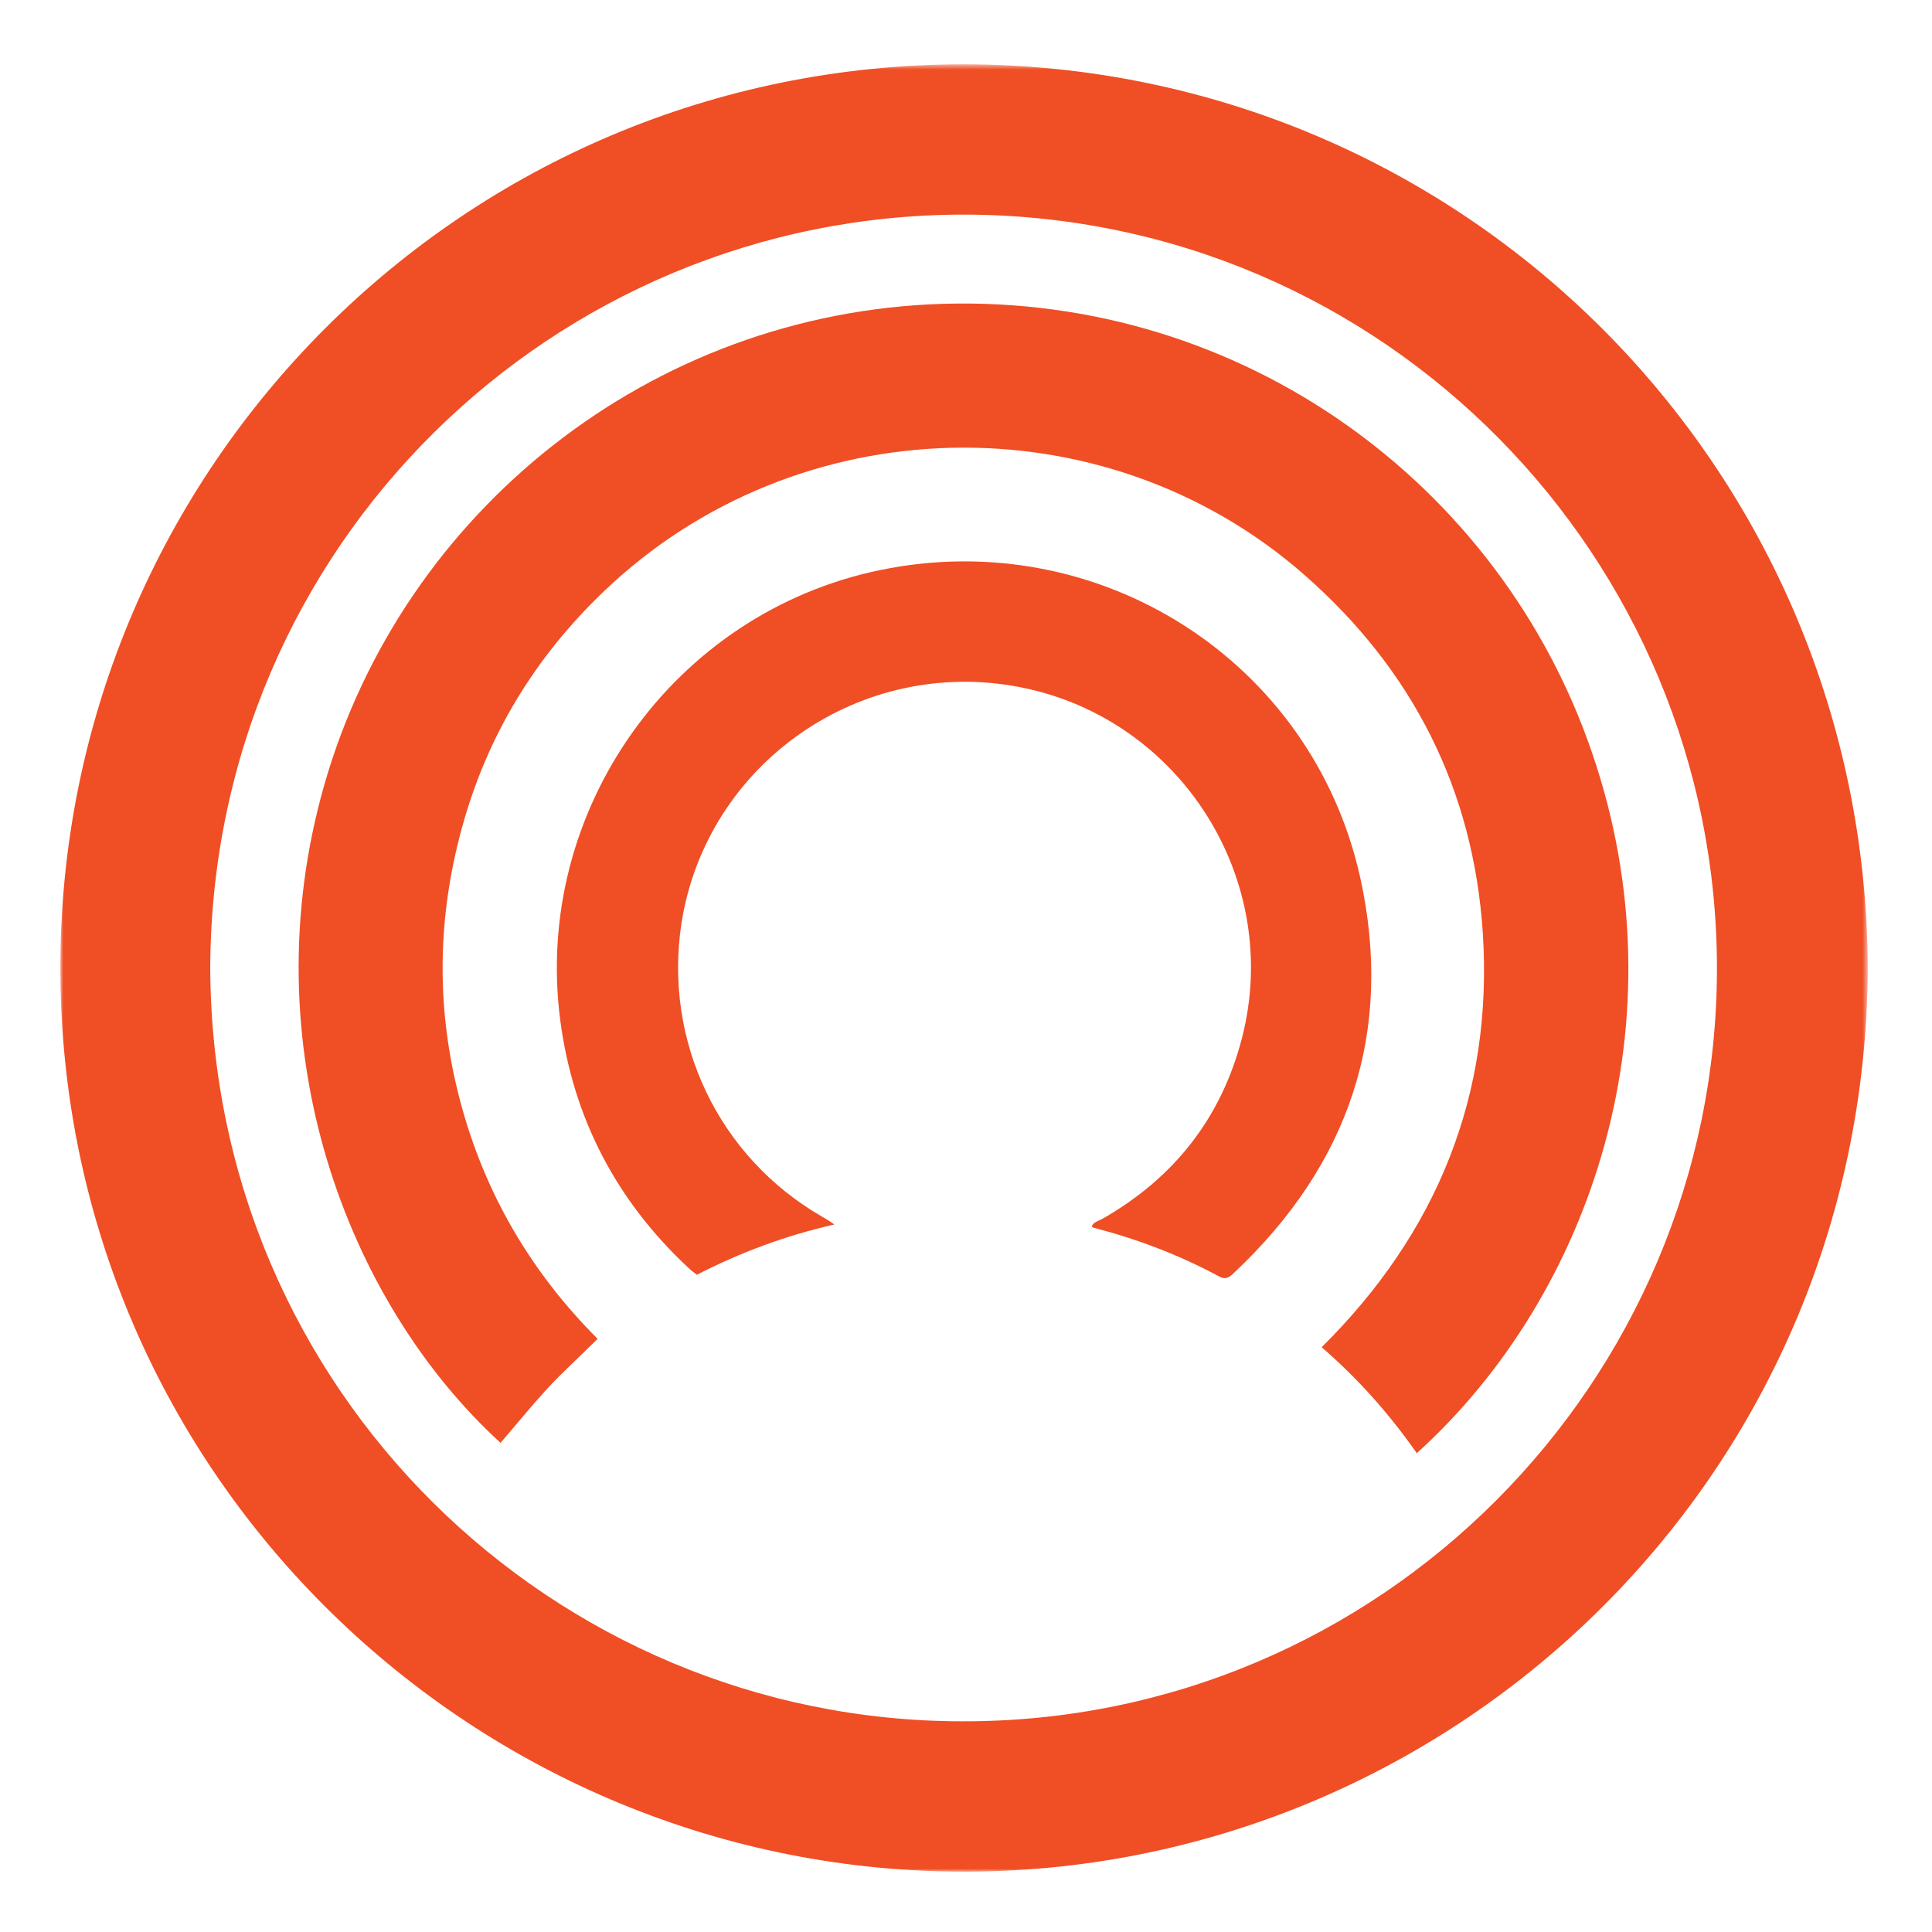 <?xml version="1.0" encoding="UTF-8"?>
<svg width="320px" height="320px" viewBox="0 0 320 320" version="1.1" xmlns="http://www.w3.org/2000/svg" xmlns:xlink="http://www.w3.org/1999/xlink">
    <!-- Generator: Sketch 58 (84663) - https://sketch.com -->
    <title>cloak</title>
    <desc>Created with Sketch.</desc>
    <defs>
        <polygon id="path-1" points="0 0.64 299.361 0.64 299.361 300 0 300"></polygon>
    </defs>
    <g id="cloak" stroke="none" stroke-width="1" fill="none" fill-rule="evenodd">
        <g id="Group-8" transform="translate(10, 10)">
            <g id="Group-3" transform="translate(0, 0.007)">
                <mask id="mask-2" fill="white">
                    <use xlink:href="#path-1"></use>
                </mask>
                <g id="Clip-2"></g>
                <path d="M24.822,150.277 C25.067,220.402 81.721,275.016 149.316,275.098 C218.706,275.261 274.218,218.851 274.381,150.685 C274.545,82.52 219.44,25.702 149.805,25.538 C81.64,25.457 25.067,80.397 24.822,150.277 M299.362,150.522 C298.872,235.586 229.563,300.568 148.663,299.996 C67.272,299.425 -0.649,233.055 0.004,149.053 C0.657,67.499 66.701,0.64 149.724,0.64 C232.42,0.803 299.117,67.499 299.362,150.522" id="Fill-1" fill="#F04E25" mask="url(#mask-2)"></path>
            </g>
            <path d="M224.665,230.695 C220.093,224.164 214.951,218.368 208.909,213.144 C228.012,194.204 237.318,171.346 235.604,144.57 C234.053,120.814 224.012,100.977 206.052,85.221 C172.827,56.077 121.968,57.301 89.967,87.996 C78.62,98.854 70.701,111.834 66.537,127.018 C62.374,142.12 62.211,157.223 66.211,172.326 C70.211,187.51 77.884,200.653 88.987,211.755 C86.13,214.613 83.191,217.225 80.497,220.164 C77.884,223.022 75.435,226.042 72.905,228.981 C47.517,205.796 31.271,163.264 43.761,119.834 C56.741,74.771 97.64,41.791 146.214,40.322 C195.848,38.852 238.543,70.2 253.727,114.773 C268.912,159.101 253.727,204.409 224.665,230.695" id="Fill-4" fill="#F04E25"></path>
            <path d="M128.19,192.816 C119.945,194.694 112.598,197.469 105.413,201.143 C104.924,200.735 104.434,200.408 104.026,200 C92.107,188.897 84.924,175.183 82.801,159.019 C78.229,124.243 101.577,91.425 135.864,84.405 C171.947,76.976 207.295,99.344 215.295,135.345 C220.928,160.897 213.499,182.857 194.396,200.816 C193.662,201.552 193.008,202.042 191.865,201.388 C185.335,197.878 178.477,195.265 171.294,193.387 C171.13,193.387 171.049,193.306 170.804,193.143 C171.13,192.408 171.865,192.244 172.518,191.918 C184.437,185.143 192.274,175.183 195.702,161.958 C202.478,135.753 185.58,109.058 159.049,103.834 C132.598,98.609 107.047,116.406 102.883,142.856 C99.863,162.447 109.006,181.632 126.149,191.51 C126.721,191.836 127.292,192.163 128.19,192.816" id="Fill-6" fill="#F04E25"></path>
        </g>
        <rect id="Rectangle" fill="#E3E3E3" fill-rule="nonzero" opacity="0" x="0" y="0" width="320" height="320"></rect>
    </g>
</svg>